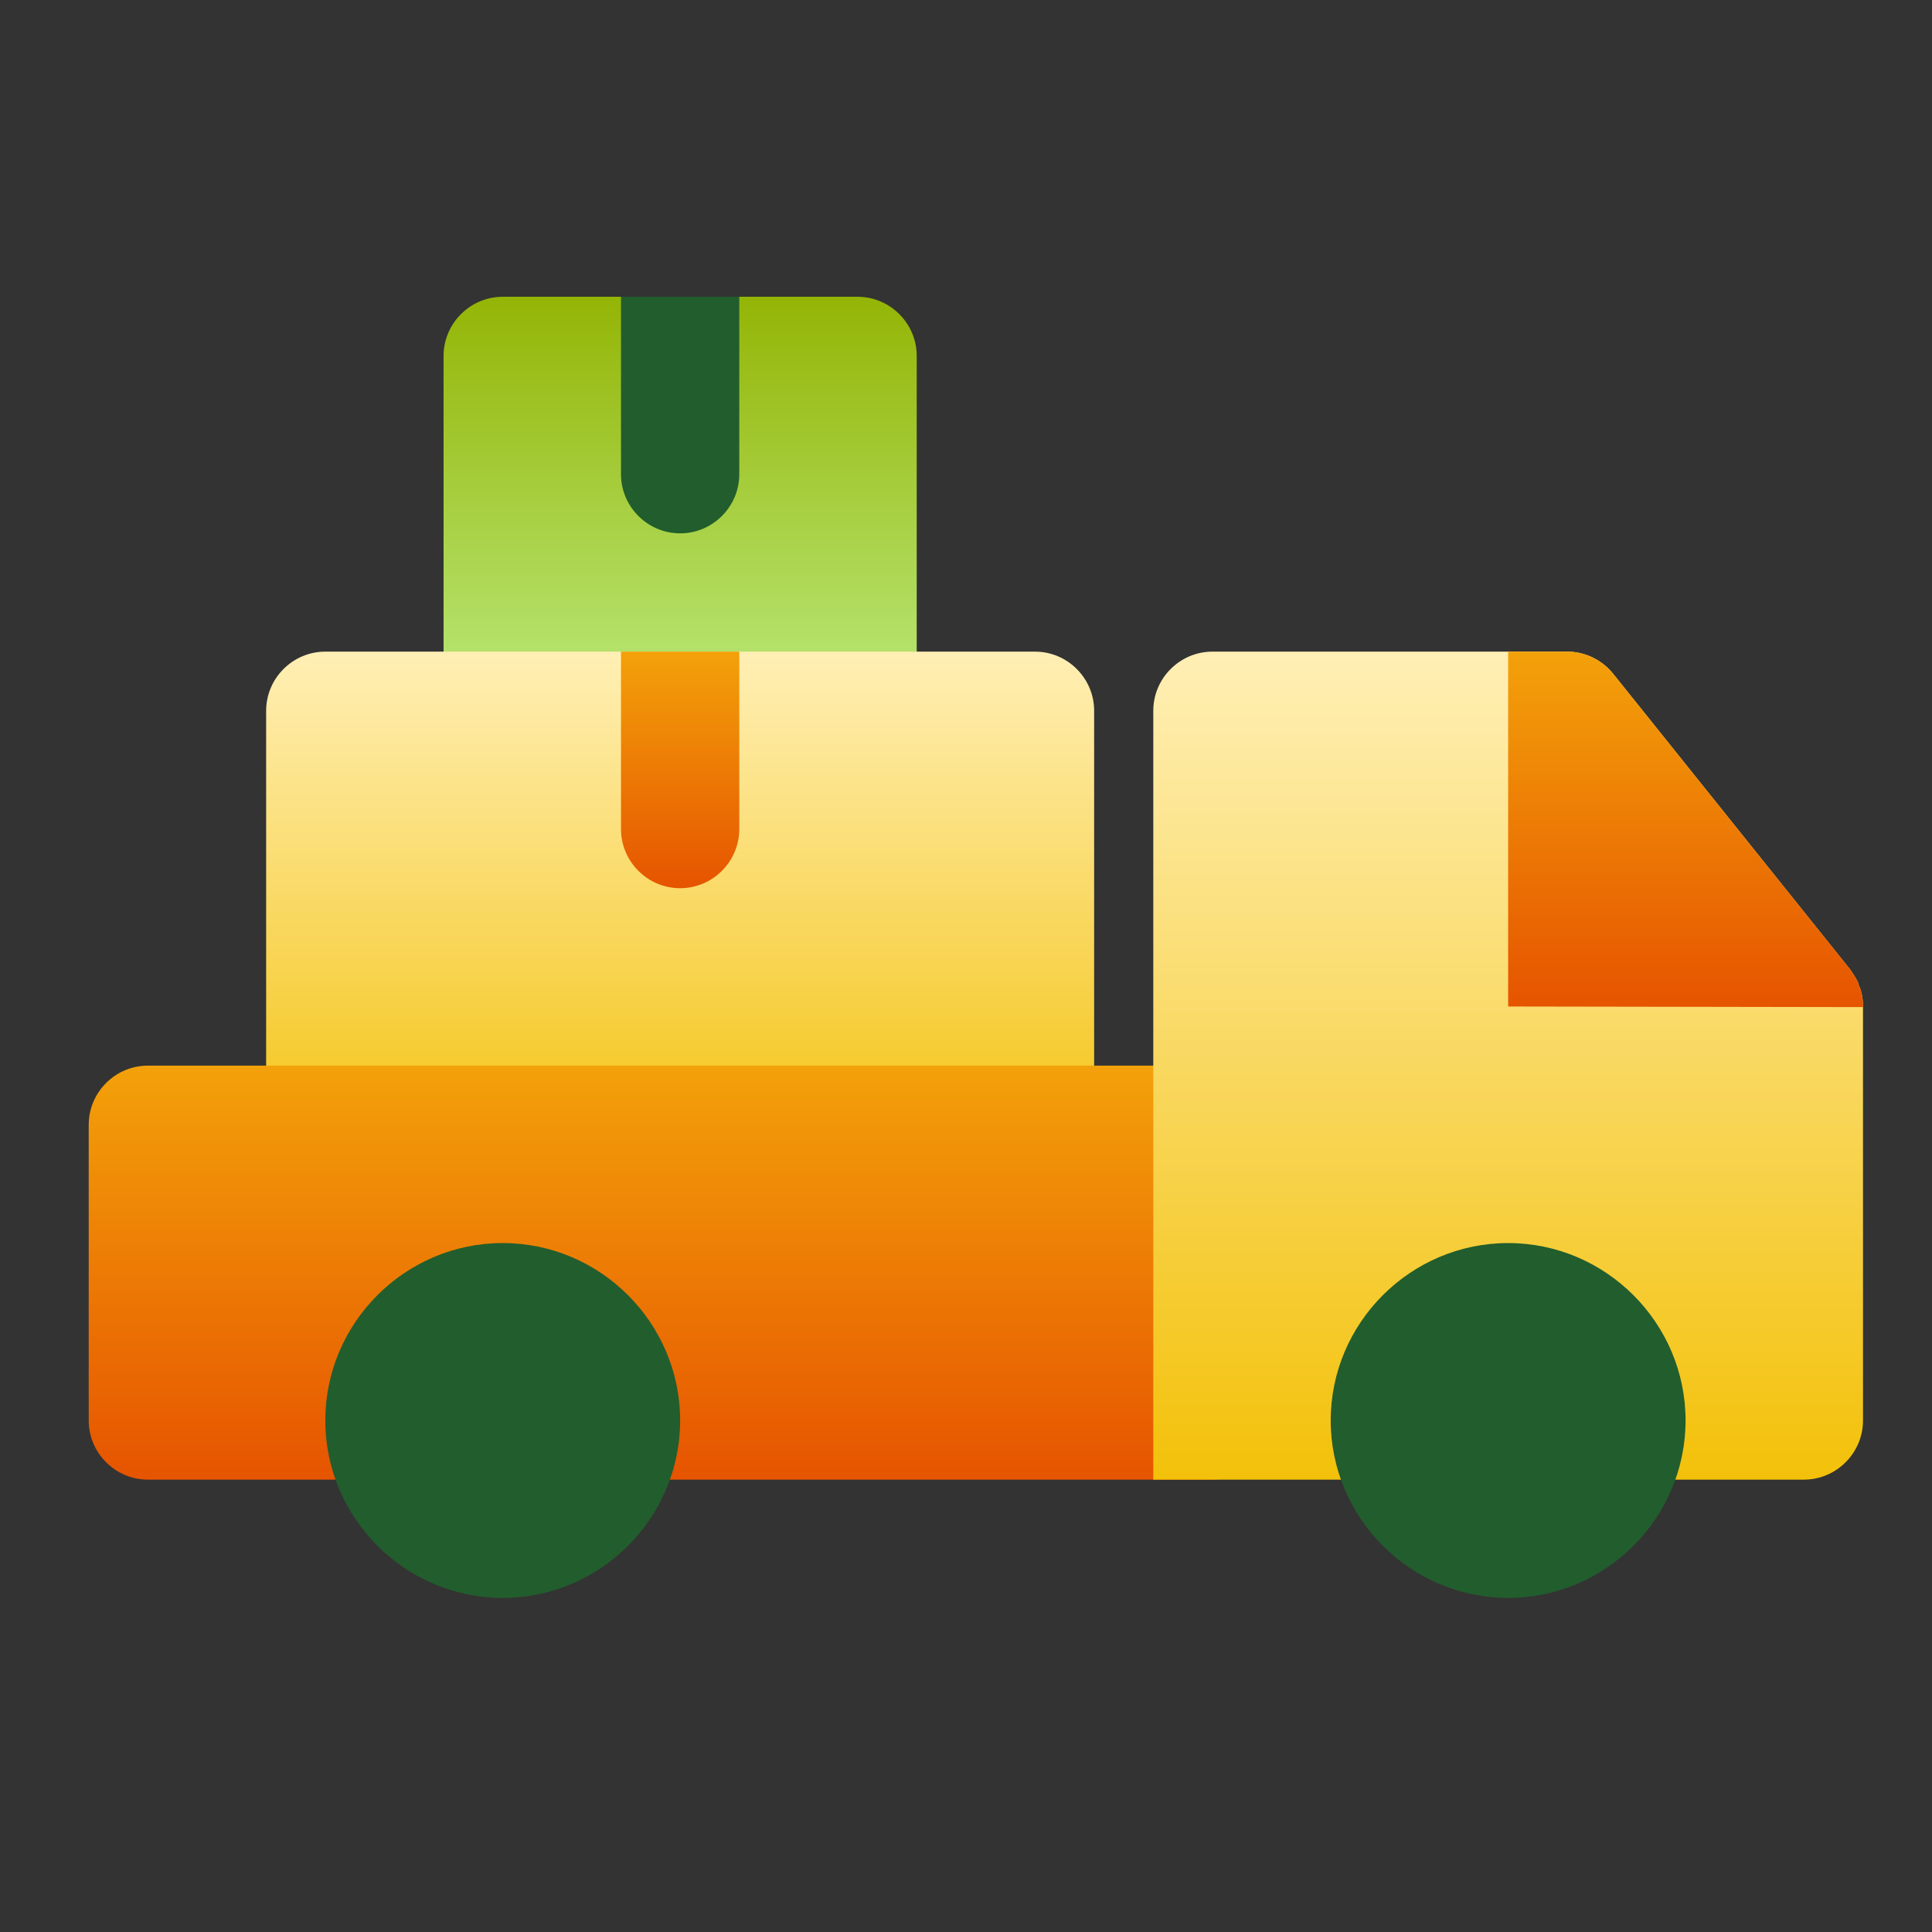 <?xml version="1.0" encoding="UTF-8"?> <svg xmlns="http://www.w3.org/2000/svg" width="49" height="49" viewBox="0 0 49 49" fill="none"><rect x="0" y="0" width="49" height="49" fill="#333333" stroke="none"/><path d="M23.25 9.027V18.027C23.25 18.852 22.575 19.527 21.75 19.527H12.75C11.925 19.527 11.25 18.852 11.25 18.027V9.027C11.25 8.202 11.925 7.527 12.75 7.527H21.75C22.575 7.527 23.25 8.202 23.25 9.027Z" fill="url(#paint0_linear_20_83)"></path><path d="M18.75 7.527V12.027C18.75 12.852 18.075 13.527 17.25 13.527C16.425 13.527 15.75 12.852 15.75 12.027V7.527H18.75Z" fill="#225D2D"></path><path d="M27.75 18.027V28.527C27.75 29.352 27.075 30.027 26.25 30.027H8.25C7.425 30.027 6.75 29.352 6.75 28.527V18.027C6.75 17.202 7.425 16.527 8.25 16.527H26.25C27.075 16.527 27.75 17.202 27.75 18.027Z" fill="url(#paint1_linear_20_83)"></path><path d="M32.25 28.527V36.027C32.25 36.852 31.575 37.527 30.75 37.527H3.75C2.925 37.527 2.25 36.852 2.25 36.027V28.527C2.25 27.702 2.925 27.027 3.75 27.027H30.75C31.575 27.027 32.25 27.702 32.25 28.527Z" fill="url(#paint2_linear_20_83)"></path><path d="M18.75 16.527V21.027C18.75 21.852 18.075 22.527 17.25 22.527C16.425 22.527 15.75 21.852 15.75 21.027V16.527H18.75Z" fill="url(#paint3_linear_20_83)"></path><path d="M47.25 25.527V36.027C47.25 36.852 46.575 37.527 45.75 37.527H29.25V18.027C29.25 17.202 29.925 16.527 30.75 16.527H39.75C40.2 16.527 40.635 16.737 40.92 17.097L46.92 24.582C46.995 24.687 47.07 24.807 47.13 24.927C47.13 24.942 47.13 24.942 47.13 24.942C47.13 24.942 47.13 24.942 47.13 24.957C47.22 25.137 47.25 25.332 47.25 25.527Z" fill="url(#paint4_linear_20_83)"></path><path d="M47.25 25.527V25.542L38.25 25.527V16.527H39.75C40.2 16.527 40.635 16.737 40.92 17.097L46.92 24.582C46.995 24.687 47.07 24.807 47.13 24.927C47.13 24.942 47.13 24.942 47.13 24.942C47.13 24.942 47.13 24.942 47.13 24.957C47.22 25.137 47.25 25.332 47.25 25.527Z" fill="url(#paint5_linear_20_83)"></path><path d="M42.75 36.027C42.75 38.502 40.725 40.527 38.25 40.527C35.775 40.527 33.75 38.502 33.75 36.027C33.75 33.552 35.775 31.527 38.25 31.527C40.725 31.527 42.75 33.552 42.75 36.027Z" fill="#225D2D"></path><path d="M17.25 36.027C17.25 38.502 15.225 40.527 12.75 40.527C10.275 40.527 8.25 38.502 8.25 36.027C8.25 33.552 10.275 31.527 12.75 31.527C15.225 31.527 17.25 33.552 17.25 36.027Z" fill="#225D2D"></path><defs><linearGradient id="paint0_linear_20_83" x1="17.25" y1="7.527" x2="17.25" y2="19.527" gradientUnits="userSpaceOnUse"><stop stop-color="#94B506"></stop><stop offset="1" stop-color="#BFF08B"></stop></linearGradient><linearGradient id="paint1_linear_20_83" x1="17.25" y1="16.527" x2="17.25" y2="30.027" gradientUnits="userSpaceOnUse"><stop stop-color="#FFEFB5"></stop><stop offset="1" stop-color="#F3C10A"></stop></linearGradient><linearGradient id="paint2_linear_20_83" x1="17.25" y1="27.027" x2="17.25" y2="37.527" gradientUnits="userSpaceOnUse"><stop stop-color="#F3A10A"></stop><stop offset="1" stop-color="#E65400"></stop></linearGradient><linearGradient id="paint3_linear_20_83" x1="17.25" y1="16.527" x2="17.25" y2="22.527" gradientUnits="userSpaceOnUse"><stop stop-color="#F3A10A"></stop><stop offset="1" stop-color="#E65400"></stop></linearGradient><linearGradient id="paint4_linear_20_83" x1="38.25" y1="16.527" x2="38.25" y2="37.527" gradientUnits="userSpaceOnUse"><stop stop-color="#FFEFB5"></stop><stop offset="1" stop-color="#F3C10A"></stop></linearGradient><linearGradient id="paint5_linear_20_83" x1="42.75" y1="16.527" x2="42.75" y2="25.542" gradientUnits="userSpaceOnUse"><stop stop-color="#F3A10A"></stop><stop offset="1" stop-color="#E65400"></stop></linearGradient></defs></svg> 